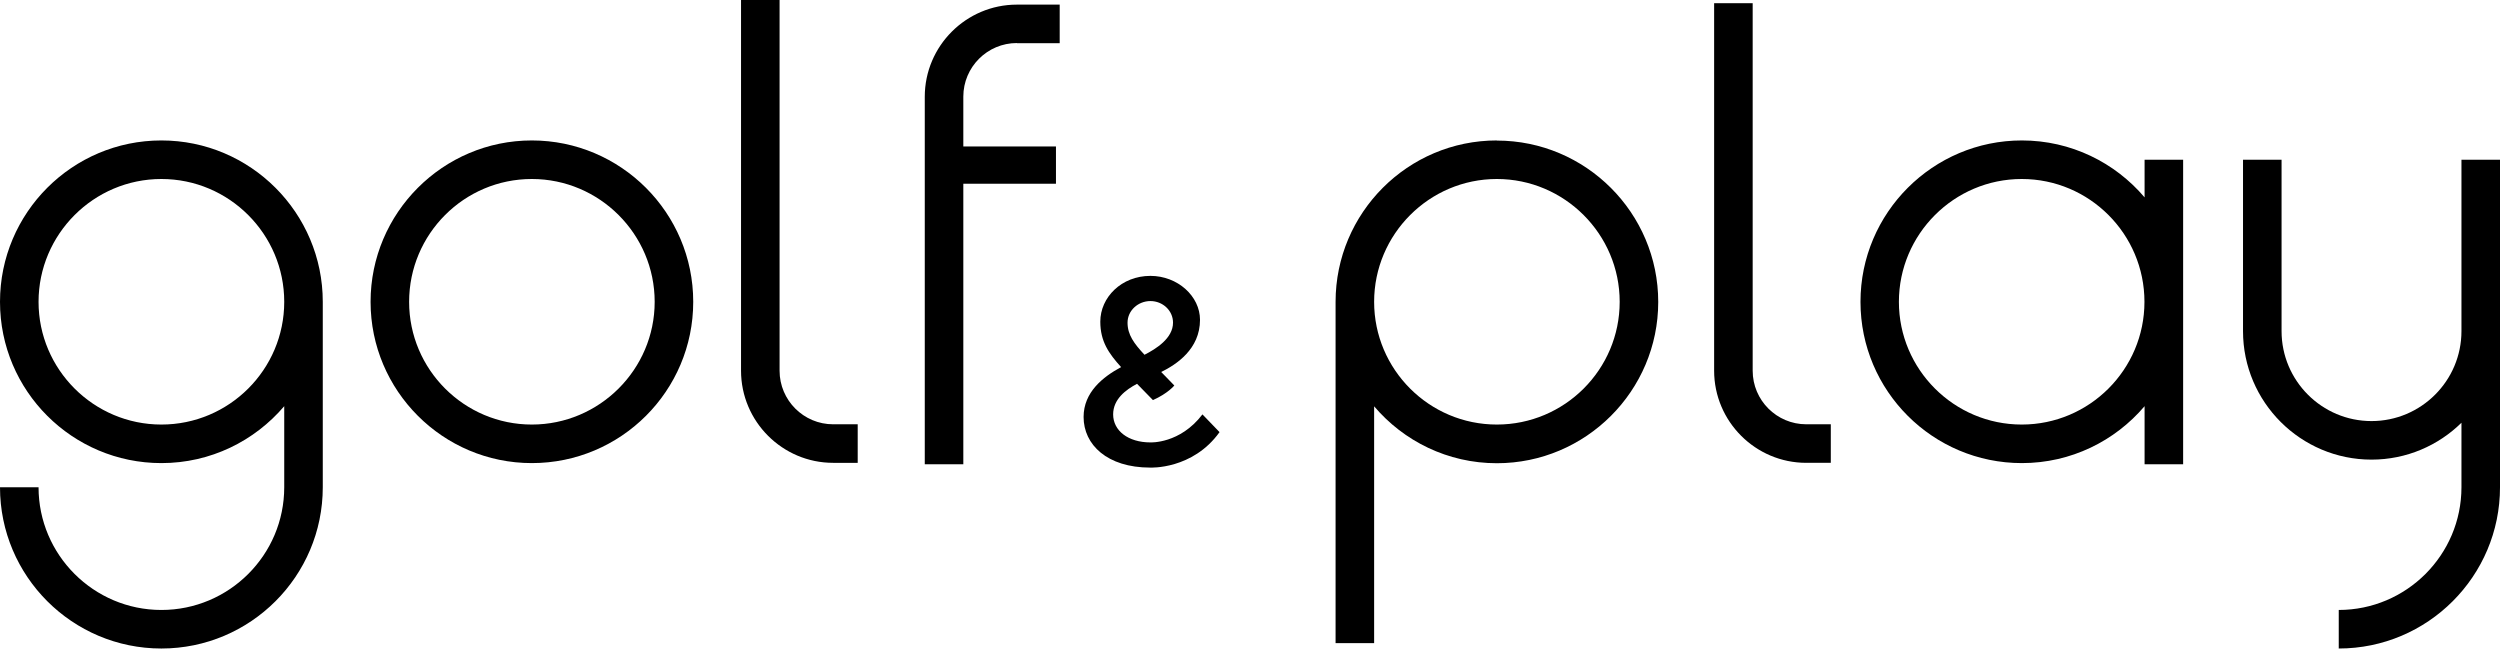 <svg width="600" height="156" viewBox="0 0 600 156" fill="none" xmlns="http://www.w3.org/2000/svg">
<g clip-path="url(#clip0_4224_1636)">
<path d="M276.715 96.032L272.891 92.115C270.178 93.534 267.155 95.816 267.155 99.455C267.155 103.341 270.733 106.178 276.099 106.178C276.099 106.178 283.192 106.548 288.588 99.455L292.69 103.711C286.214 112.747 276.037 112.222 276.037 112.222C265.737 112.222 260.062 106.733 260.062 100.072C260.062 94.151 264.688 90.45 269.067 88.106C266.107 84.838 264.072 81.939 264.072 77.19C264.072 71.392 269.129 66.211 276.099 66.211C282.637 66.211 288.002 71.084 288.002 76.758C288.002 83.789 282.328 87.49 278.689 89.278L281.835 92.516C281.835 92.516 280.354 94.398 276.685 96.032H276.715ZM274.68 85.146C277.456 83.727 281.526 81.199 281.526 77.436C281.526 74.537 279.059 72.255 276.099 72.255C273.138 72.255 270.609 74.537 270.609 77.436C270.609 80.335 272.151 82.432 274.68 85.146Z" fill="black"/>
<path d="M127.64 111.143C106.3 111.143 88.938 93.781 88.938 72.441C88.938 51.1 106.3 33.707 127.64 33.707C148.981 33.707 166.374 51.069 166.374 72.441C166.374 93.812 149.012 111.143 127.64 111.143ZM127.64 42.959C111.388 42.959 98.189 56.188 98.189 72.441C98.189 88.693 111.419 101.892 127.64 101.892C143.861 101.892 157.122 88.662 157.122 72.441C157.122 56.219 143.892 42.959 127.64 42.959Z" fill="black"/>
<path d="M38.734 33.707C17.362 33.707 0 51.069 0 72.441C0 93.812 17.362 111.143 38.734 111.143C50.545 111.143 61.092 105.839 68.216 97.482V116.941C68.216 133.193 54.986 146.392 38.734 146.392C22.482 146.392 9.252 133.162 9.252 116.941H0C0 138.281 17.362 155.644 38.734 155.644C60.105 155.644 77.467 138.281 77.467 116.941V72.441C77.467 51.1 60.105 33.707 38.734 33.707ZM38.734 101.892C22.482 101.892 9.252 88.662 9.252 72.441C9.252 56.219 22.482 42.959 38.734 42.959C54.986 42.959 68.216 56.188 68.216 72.441C68.216 88.693 54.986 101.892 38.734 101.892Z" fill="black"/>
<path d="M205.849 111.081H199.959C187.778 111.081 177.848 101.151 177.848 88.97V0H187.099V88.97C187.099 96.063 192.866 101.83 199.959 101.83H205.849V111.081Z" fill="black"/>
<path d="M439.392 111.08H433.502C421.321 111.08 411.391 101.15 411.391 88.969V0.77H420.642V88.969C420.642 96.061 426.409 101.828 433.502 101.828H439.392V111.08Z" fill="black"/>
<path d="M590.75 38.332V79.471C590.75 91.375 581.067 101.058 569.163 101.058C557.259 101.058 547.576 91.375 547.576 79.471V38.332H538.324V79.471C538.324 96.494 552.171 110.31 569.163 110.31C577.582 110.31 585.199 106.918 590.75 101.459V116.94C590.75 133.192 577.52 146.391 561.299 146.391V155.643C582.64 155.643 600.002 138.281 600.002 116.94V38.332H590.75Z" fill="black"/>
<path d="M359.242 33.707C337.901 33.707 320.539 51.069 320.539 72.441V154.348H329.791V97.513C336.884 105.87 347.461 111.174 359.242 111.174C380.582 111.174 397.975 93.812 397.975 72.471C397.975 51.131 380.613 33.738 359.242 33.738V33.707ZM359.242 101.892C342.99 101.892 329.791 88.662 329.791 72.441C329.791 56.219 343.021 42.959 359.242 42.959C375.463 42.959 388.724 56.188 388.724 72.441C388.724 88.693 375.494 101.892 359.242 101.892Z" fill="black"/>
<path d="M514.7 38.333V47.369C507.607 39.011 497.03 33.707 485.249 33.707C463.909 33.707 446.516 51.069 446.516 72.441C446.516 93.812 463.878 111.143 485.249 111.143C497.03 111.143 507.607 105.839 514.7 97.482V111.421H523.952V38.333H514.7ZM485.218 101.892C468.966 101.892 455.736 88.662 455.736 72.441C455.736 56.219 468.966 42.959 485.218 42.959C501.47 42.959 514.669 56.188 514.669 72.441C514.669 88.693 501.44 101.892 485.218 101.892Z" fill="black"/>
<path d="M244.057 10.361H254.326V1.109H244.057C231.875 1.109 221.945 11.04 221.945 23.221V111.42H231.197V44.099H253.432V35.155H231.197V23.19C231.197 16.097 236.964 10.33 244.057 10.33V10.361Z" fill="black"/>
</g>
<defs>
<clipPath id="clip0_4224_1636">
<rect width="600" height="155.644" fill="white"/>
</clipPath>
</defs>
</svg>
